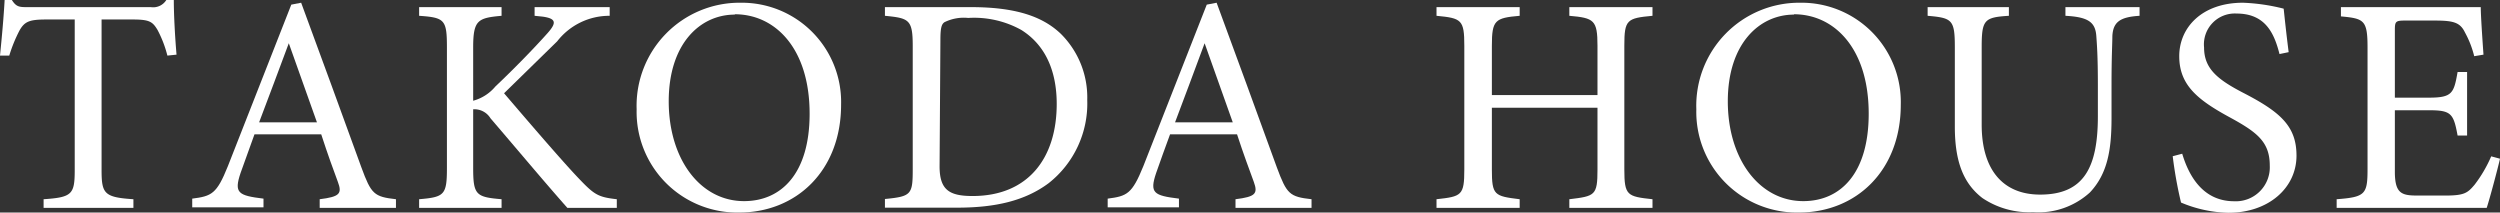 <svg xmlns="http://www.w3.org/2000/svg" viewBox="0 0 210.44 17.89"><rect x="0" y="0" width="210.44" height="17.89" fill="#333333" stroke="none"/><defs><style>.cls-1{fill:#fff;}</style></defs><g id="レイヤー_2" data-name="レイヤー 2"><g id="テキスト"><path class="cls-1" d="M14.09,4.68a9.58,9.58,0,0,0-.83-2.16c-.42-.7-.68-.88-2.11-.88H8.55V14.3c0,2,.21,2.31,2.68,2.47v.73H3.67v-.73c2.41-.16,2.62-.42,2.62-2.47V1.64H3.93c-1.43,0-1.85.15-2.29.93A12.3,12.3,0,0,0,.78,4.68H0C.16,3.09.31,1.46.39,0H1c.39.62.67.6,1.4.6h10.3A1.3,1.3,0,0,0,14,0h.63c0,1.22.1,3.09.23,4.6Z"/><path class="cls-1" d="M26.91,17.5v-.73c1.69-.21,1.9-.47,1.53-1.46s-.85-2.31-1.4-4H21.42c-.41,1.17-.8,2.19-1.17,3.25-.57,1.69-.2,1.9,1.93,2.16v.73h-6v-.73c1.64-.21,2.06-.39,3-2.73L24.52.39l.83-.16C27,4.68,28.78,9.59,30.42,14.09c.83,2.26,1.07,2.47,2.91,2.68v.73ZM24.31,3.64c-.83,2.24-1.72,4.6-2.5,6.66h4.87Z"/><path class="cls-1" d="M35.28.6h6.94v.73c-2,.18-2.39.36-2.39,2.67V8.48a3.7,3.7,0,0,0,1.87-1.2c1.46-1.38,3.2-3.15,4.4-4.5.78-.88.7-1.22-.42-1.38L45,1.33V.6h6.32v.73A5.56,5.56,0,0,0,46.9,3.48L42.43,7.85c2,2.34,4.86,5.67,6.22,7.1s1.66,1.64,3.27,1.82v.73H47.76c-2-2.26-4.11-4.79-6.47-7.54a1.59,1.59,0,0,0-1.46-.76v4.94c0,2.27.24,2.45,2.39,2.63v.73H35.28v-.73c2.13-.18,2.34-.36,2.34-2.63V4c0-2.34-.18-2.52-2.34-2.67Z"/><path class="cls-1" d="M62.37.23A8.36,8.36,0,0,1,70.8,8.81c0,5.59-3.8,9.08-8.58,9.08A8.47,8.47,0,0,1,53.59,9.2,8.67,8.67,0,0,1,62.37.23Zm-.52,1c-2.91,0-5.56,2.44-5.56,7.3s2.65,8.4,6.34,8.4c3.15,0,5.52-2.34,5.52-7.36C68.15,4.08,65.26,1.2,61.85,1.2Z"/><path class="cls-1" d="M81.72.6c3.66,0,6,.73,7.59,2.26a7.54,7.54,0,0,1,2.21,5.56,8.53,8.53,0,0,1-3.25,7c-2,1.49-4.5,2.06-7.7,2.06H74.49v-.73c2.24-.21,2.34-.39,2.34-2.52V3.87c0-2.23-.31-2.34-2.34-2.54V.6ZM79.09,14c0,2,.83,2.5,2.78,2.5,4.68,0,7.08-3.2,7.08-7.75,0-2.84-1-5-3-6.24a8.18,8.18,0,0,0-4.45-1,3.67,3.67,0,0,0-2,.36c-.23.16-.34.44-.34,1.46Z"/><path class="cls-1" d="M104,17.5v-.73c1.69-.21,1.9-.47,1.54-1.46s-.86-2.31-1.41-4H98.49c-.42,1.17-.81,2.19-1.17,3.25-.57,1.69-.21,1.9,1.92,2.16v.73h-6v-.73c1.63-.21,2.05-.39,3-2.73L101.58.39l.83-.16c1.64,4.45,3.44,9.36,5.07,13.86.84,2.26,1.07,2.47,2.92,2.68v.73Zm-2.6-13.86c-.83,2.24-1.71,4.6-2.49,6.66h4.86Z"/><path class="cls-1" d="M139.1,1.33c-2.16.2-2.37.33-2.37,2.52V14.27c0,2.19.24,2.27,2.37,2.5v.73h-7v-.73c2.16-.26,2.37-.31,2.37-2.5V9.07h-8.89v5.2c0,2.16.2,2.24,2.34,2.5v.73h-7v-.73c2.11-.23,2.34-.31,2.34-2.5V3.85c0-2.19-.23-2.32-2.34-2.52V.6h7v.73c-2.08.18-2.34.36-2.34,2.52V8h8.89V3.85c0-2.16-.29-2.34-2.37-2.52V.6h7Z"/><path class="cls-1" d="M151.53.23A8.36,8.36,0,0,1,160,8.81c0,5.59-3.79,9.08-8.58,9.08a8.47,8.47,0,0,1-8.63-8.69A8.67,8.67,0,0,1,151.53.23Zm-.52,1c-2.91,0-5.57,2.44-5.57,7.3s2.66,8.4,6.35,8.4c3.14,0,5.51-2.34,5.51-7.36C157.3,4.08,154.41,1.2,151,1.2Z"/><path class="cls-1" d="M180.1,1.33c-1.64.1-2.23.52-2.29,1.71,0,.6-.07,1.69-.07,4.08V9.93c0,2.65-.32,4.68-1.82,6.27a6.44,6.44,0,0,1-4.79,1.66,7.06,7.06,0,0,1-4.26-1.19c-1.56-1.2-2.32-3-2.32-6V4c0-2.34-.21-2.49-2.29-2.67V.6h6.84v.73c-2.08.13-2.29.33-2.29,2.67v6.5c0,3.8,1.8,5.88,4.92,5.88,3.69,0,4.86-2.29,4.86-6.6V7.12c0-2.39-.08-3.38-.13-4.08-.08-1.17-.67-1.61-2.6-1.71V.6h6.24Z"/><path class="cls-1" d="M191.88,4.55c-.44-1.72-1.17-3.41-3.62-3.41A2.6,2.6,0,0,0,185.53,4c0,1.79,1.15,2.7,3.31,3.82,3.12,1.61,4.47,2.81,4.47,5.28,0,2.73-2.37,4.81-5.72,4.81a10.79,10.79,0,0,1-4-.86,34.87,34.87,0,0,1-.7-3.9l.8-.21c.52,1.74,1.67,4,4.37,4a2.86,2.86,0,0,0,3-3c0-2-1.07-2.81-3.36-4.06-2.73-1.48-4.26-2.73-4.26-5.15s1.92-4.5,5.36-4.5a16.23,16.23,0,0,1,3.43.5c.1.93.21,2,.42,3.66Z"/><path class="cls-1" d="M210.44,13.36c-.15.68-.86,3.36-1.12,4.14H196.69v-.73c2.42-.18,2.6-.42,2.6-2.55V4c0-2.31-.29-2.44-2.24-2.62V.6h8c2.44,0,3.46,0,3.77,0,0,.65.13,2.6.23,4l-.78.13a8.21,8.21,0,0,0-.78-2c-.41-.86-1-1-2.57-1h-2.47c-.81,0-.86.08-.86.83V8.22h2.89c1.95,0,2.08-.39,2.39-2.16h.8v5.35h-.8c-.34-1.87-.55-2.13-2.42-2.13h-2.86v5.18c0,1.82.57,2,1.87,2h2.42c1.59,0,1.85-.24,2.42-.91a11.22,11.22,0,0,0,1.4-2.39Z"/></g></g></svg>